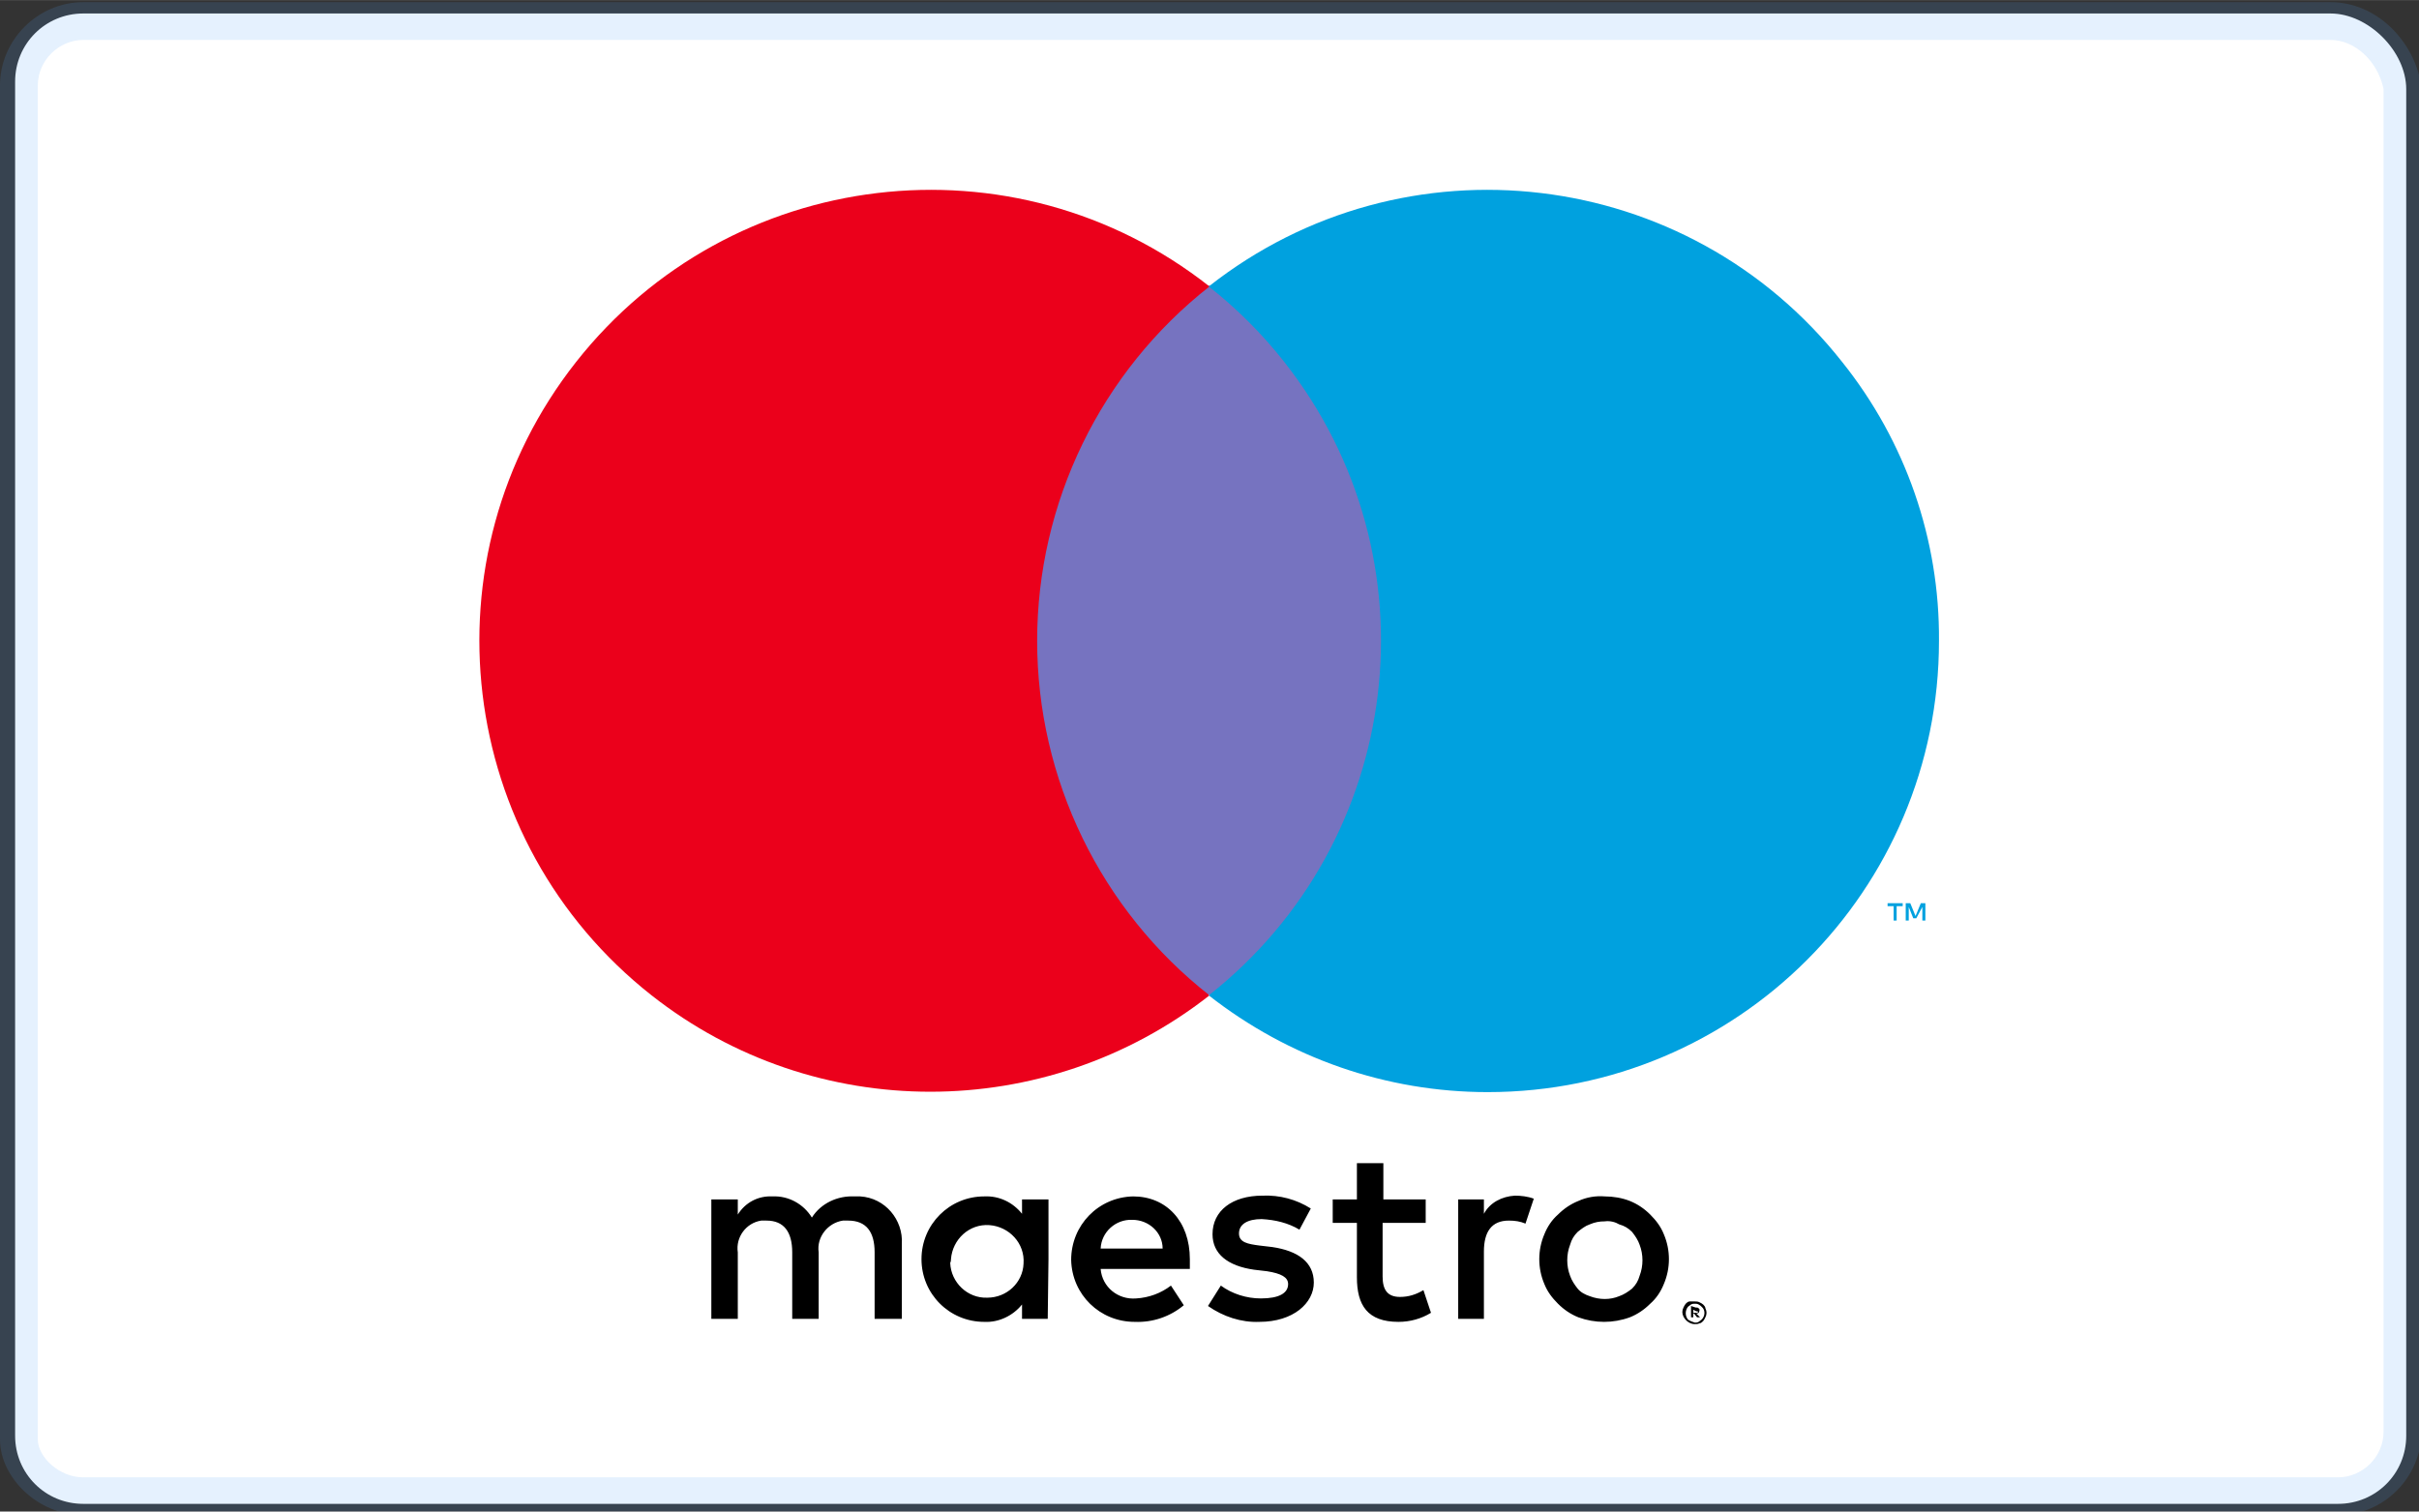 <?xml version="1.0" encoding="UTF-8"?>
<svg id="Calque_1" xmlns="http://www.w3.org/2000/svg" width="11.289mm" height="7.056mm" version="1.1" viewBox="0 0 32 20">
  <rect x="0" y="0" width="32" height="20" fill="#333333" stroke="none"/>
  <!-- Generator: Adobe Illustrator 29.5.1, SVG Export Plug-In . SVG Version: 2.1.0 Build 141)  -->
  <defs>
    <style>
      .st0 {
        fill: none;
      }

      .st1 {
        fill: #7673c0;
      }

      .st2 {
        fill: #519ff5;
      }

      .st3 {
        fill: #00a1df;
      }

      .st4 {
        fill: #fff;
      }

      .st5 {
        fill: #eb001b;
      }

      .st6 {
        opacity: .15;
      }
    </style>
  </defs>
  <path class="st4" d="M30.83.178H1.101C.601.178.2.579.2,1.079v17.918c0,.5.4.901.901.901h29.829c.5,0,.901-.4.901-.901V1.179c0-.5-.5-1.001-1.001-1.001Z"/>
  <g class="st6">
    <path class="st2" d="M30.83.528c.323,0,.624.281.701.647v17.771c0,.326-.275.601-.601.601H1.101c-.324,0-.601-.275-.601-.501V1.129c0-.326.275-.601.601-.601h29.729M30.83.028H1.101C.5.028-0.0.529-0,1.129v17.918C-0,19.547.5,20.048,1.101,20.048h29.829c.601,0,1.101-.5,1.101-1.101V1.129c-.1-.601-.601-1.101-1.201-1.101h0Z"/>
  </g>
  <path class="st0" d="M3.83,0h24.33v20H3.83V0Z"/>
  <path d="M11.93,17.45v-.99c.02-.32-.22-.61-.55-.63h-.08c-.22-.01-.44.09-.56.28-.11-.18-.31-.29-.52-.28-.19-.01-.36.08-.46.24v-.2h-.35v1.58h.35v-.88c-.03-.2.11-.39.31-.42h.07c.23,0,.34.15.34.42v.88h.35v-.88c-.03-.2.12-.39.32-.42h.07c.24,0,.35.15.35.42v.88l.36-0ZM13.87,16.66v-.79h-.35v.19c-.12-.15-.3-.24-.5-.23-.46,0-.83.37-.83.83s.37.83.83.83c.19.01.38-.08.5-.23v.19h.34l.01-.79ZM12.58,16.66c.02-.26.24-.47.51-.45.26.02.47.24.45.51-.01.25-.22.45-.48.45-.26.01-.48-.2-.49-.46.01-.02.01-.04.01-.05ZM21.23,15.83c.11,0,.23.02.33.06s.19.1.27.18c.08.08.14.16.18.26.09.21.09.45,0,.66-.04.1-.1.19-.18.26-.08.08-.17.14-.27.18-.22.08-.46.08-.68,0-.1-.04-.19-.1-.27-.18s-.14-.16-.18-.26c-.09-.21-.09-.45,0-.66.04-.1.1-.19.18-.26.08-.08.17-.14.27-.18.11-.05.23-.07.35-.06ZM21.23,16.16c-.07,0-.13.01-.2.04-.06.02-.11.06-.16.1-.05.05-.08.1-.1.17-.05.13-.05.28,0,.41.02.06.06.12.1.17s.1.08.16.1c.13.05.27.05.39,0,.06-.02.12-.06.17-.1.05-.05.08-.1.1-.17.05-.13.05-.28,0-.41-.02-.06-.06-.12-.1-.17-.05-.05-.1-.08-.17-.1-.05-.03-.12-.05-.19-.04ZM15.74,16.66c0-.5-.31-.83-.75-.83-.46.01-.82.38-.82.84.01.46.38.82.84.82.24.01.47-.07.65-.22l-.17-.26c-.13.1-.29.16-.46.17-.24.02-.45-.15-.47-.39h1.18v-.13ZM14.56,16.52c.01-.22.2-.39.42-.38.22,0,.4.17.4.38h-.82ZM17.19,16.27c-.15-.09-.32-.13-.5-.14-.19,0-.3.07-.3.19s.12.14.27.16l.17.02c.34.05.55.2.55.47s-.27.52-.72.52c-.24.01-.48-.07-.68-.21l.17-.27c.15.11.34.17.53.17.24,0,.36-.07.36-.19,0-.09-.09-.14-.28-.17l-.17-.02c-.35-.05-.55-.21-.55-.47,0-.31.26-.51.66-.51.23-.01.45.05.64.17l-.15.28ZM18.85,16.18h-.56v.71c0,.17.06.27.23.27.11,0,.21-.03.31-.09l.1.3c-.13.08-.28.12-.43.12-.41,0-.55-.22-.55-.59v-.72h-.32v-.31h.32v-.48h.35v.48h.56v.31h-.01ZM20.04,15.82c.08,0,.17.01.25.04l-.11.33c-.07-.03-.14-.04-.22-.04-.23,0-.33.15-.33.41v.89h-.34v-1.58h.34v.19c.08-.15.24-.23.41-.24ZM22.42,17.22c.02,0,.04,0,.06.01s.04.02.05.03.03.03.03.05c.02.04.02.08,0,.12-.01.02-.02.04-.03.05s-.03.03-.05.03c-.02.01-.04.01-.06.01-.06,0-.12-.04-.15-.1-.02-.04-.02-.08,0-.12.01-.02.02-.04.03-.05s.03-.03.05-.03h.07ZM22.42,17.5c.02,0,.03,0,.05-.01.01-.01.03-.02.04-.03.05-.05.05-.13,0-.17-.01-.01-.02-.02-.04-.03s-.03-.01-.05-.01-.03,0-.05.01c-.01.01-.03.02-.04.03-.04.05-.04.12,0,.17.03.02.06.03.09.04ZM22.43,17.3c.02,0,.03,0,.04.01s.02.02.01.03c0,.01,0,.02-.01.03s-.02.01-.03.01l.05.05h-.04l-.04-.05h-.01v.05h-.03v-.15l.06.02ZM22.4,17.33v.04h.06v-.02h-.02l-.04-.02Z"/>
  <path class="st1" d="M13.39,3.78h5.22v9.38h-5.22l-0-9.38Z"/>
  <path class="st5" d="M13.72,8.48c0-1.83.84-3.56,2.28-4.69-2.59-2.04-6.34-1.59-8.38,1s-1.59,6.34,1,8.38c2.16,1.7,5.21,1.7,7.38,0-1.44-1.13-2.28-2.86-2.28-4.69Z"/>
  <g>
    <path class="st3" d="M25.09,12.18v-.19h.08v-.04h-.2v.04h.08v.19h.04ZM25.47,12.18v-.23h-.06l-.07.17-.07-.17h-.06v.23h.04v-.18l.06.15h.04l.08-.15v.18h.04Z"/>
    <path class="st3" d="M25.65,8.48c0,3.3-2.67,5.97-5.97,5.97-1.34,0-2.63-.45-3.69-1.28,2.59-2.04,3.04-5.79,1-8.38-.29-.37-.63-.71-1-1,2.59-2.04,6.34-1.59,8.38,1,.84,1.05,1.29,2.35,1.28,3.69Z"/>
  </g>
</svg>